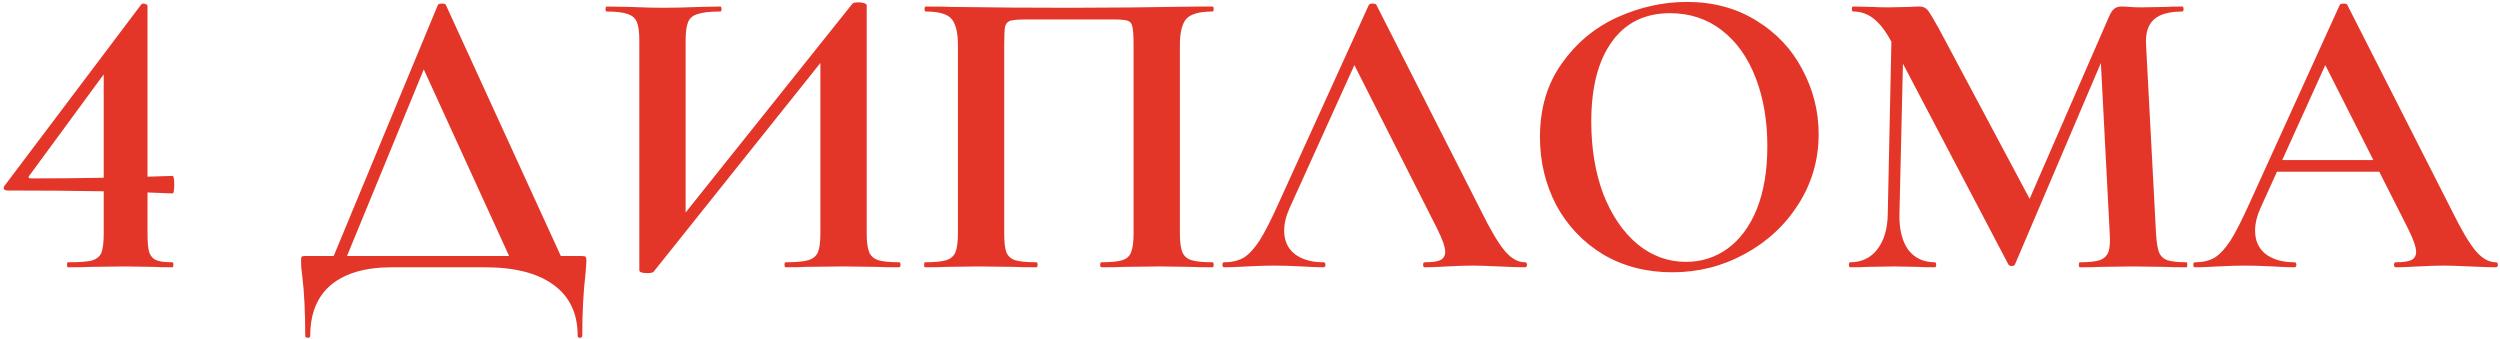 <?xml version="1.0" encoding="UTF-8"?> <svg xmlns="http://www.w3.org/2000/svg" width="767" height="104" viewBox="0 0 767 104" fill="none"><path d="M45.261 71.632C45.261 74.277 45.432 76.197 45.773 77.392C46.2 78.587 46.925 79.397 47.95 79.824C48.974 80.251 50.638 80.464 52.941 80.464C53.112 80.464 53.197 80.72 53.197 81.232C53.197 81.744 53.112 82 52.941 82C50.382 82 48.376 81.957 46.925 81.872L38.349 81.744L28.11 81.872C26.403 81.957 23.971 82 20.814 82C20.643 82 20.558 81.744 20.558 81.232C20.558 80.72 20.643 80.464 20.814 80.464C24.312 80.464 26.744 80.293 28.11 79.952C29.56 79.525 30.541 78.757 31.053 77.648C31.566 76.453 31.822 74.448 31.822 71.632V19.408L37.709 14.8L9.037 53.84C8.525 54.437 8.739 54.736 9.678 54.736C24.184 54.736 38.605 54.48 52.941 53.968C53.283 53.968 53.453 54.864 53.453 56.656C53.453 58.448 53.283 59.344 52.941 59.344C40.398 58.747 23.502 58.448 2.253 58.448C1.827 58.448 1.486 58.32 1.23 58.064C1.059 57.723 1.101 57.381 1.357 57.04L43.342 1.36C43.512 1.189 43.768 1.104 44.109 1.104C44.365 1.104 44.621 1.189 44.877 1.36C45.133 1.445 45.261 1.616 45.261 1.872V71.632ZM134.351 1.488C134.521 1.232 134.948 1.104 135.631 1.104C136.313 1.104 136.697 1.232 136.783 1.488L173.647 82H157.775L128.975 19.024L135.631 7.632L105.039 82H100.943L134.351 1.488ZM93.647 102.992C93.647 95.824 93.348 89.765 92.751 84.816C92.495 83.195 92.367 81.616 92.367 80.08C92.367 79.397 92.409 78.971 92.495 78.8C92.665 78.629 93.049 78.544 93.647 78.544H178.383C179.151 78.544 179.577 78.629 179.663 78.8C179.833 78.885 179.919 79.312 179.919 80.08C179.919 80.421 179.833 81.616 179.663 83.664C178.98 89.381 178.639 95.824 178.639 102.992C178.639 103.419 178.383 103.632 177.871 103.632C177.444 103.632 177.231 103.419 177.231 102.992C177.231 96.165 174.756 90.96 169.807 87.376C164.943 83.792 157.903 82 148.687 82H120.271C112.164 82 105.935 83.792 101.583 87.376C97.316 90.96 95.183 96.165 95.183 102.992C95.183 103.419 94.927 103.632 94.415 103.632C93.903 103.632 93.647 103.419 93.647 102.992ZM261.551 1.104C261.807 0.848 262.447 0.72 263.471 0.72C264.068 0.72 264.623 0.805 265.135 0.976C265.647 1.147 265.903 1.36 265.903 1.616V71.632C265.903 74.192 266.159 76.112 266.671 77.392C267.183 78.587 268.121 79.397 269.487 79.824C270.852 80.251 272.985 80.464 275.887 80.464C276.143 80.464 276.271 80.72 276.271 81.232C276.271 81.744 276.143 82 275.887 82C272.9 82 270.511 81.957 268.719 81.872L258.863 81.744L247.343 81.872C245.807 81.957 243.716 82 241.071 82C240.815 82 240.687 81.744 240.687 81.232C240.687 80.72 240.815 80.464 241.071 80.464C244.228 80.464 246.532 80.251 247.983 79.824C249.433 79.397 250.415 78.587 250.927 77.392C251.439 76.197 251.695 74.277 251.695 71.632V15.184L255.919 14.032L200.495 83.408C200.239 83.664 199.599 83.792 198.575 83.792C196.953 83.792 196.143 83.493 196.143 82.896V12.368C196.143 9.808 195.887 7.931 195.375 6.736C194.863 5.541 193.924 4.731 192.559 4.304C191.193 3.792 189.06 3.536 186.159 3.536C185.903 3.536 185.775 3.28 185.775 2.768C185.775 2.256 185.903 2 186.159 2L193.327 2.128C197.593 2.299 200.879 2.384 203.183 2.384C206.596 2.384 210.436 2.299 214.703 2.128L220.975 2C221.231 2 221.359 2.256 221.359 2.768C221.359 3.28 221.231 3.536 220.975 3.536C217.817 3.536 215.513 3.792 214.062 4.304C212.612 4.731 211.631 5.541 211.119 6.736C210.607 7.931 210.351 9.808 210.351 12.368V69.328L206.127 70.48L261.551 1.104ZM371.97 80.464C372.226 80.464 372.354 80.72 372.354 81.232C372.354 81.744 372.226 82 371.97 82C369.068 82 366.764 81.957 365.058 81.872L355.714 81.744L345.09 81.872C343.298 81.957 340.908 82 337.922 82C337.666 82 337.538 81.744 337.538 81.232C337.538 80.72 337.666 80.464 337.922 80.464C340.823 80.464 342.956 80.251 344.322 79.824C345.687 79.397 346.583 78.587 347.01 77.392C347.522 76.112 347.778 74.192 347.778 71.632V13.904C347.778 11.003 347.65 9.083 347.394 8.144C347.223 7.205 346.754 6.608 345.986 6.352C345.218 6.096 343.682 5.968 341.378 5.968H315.138C312.578 5.968 310.871 6.096 310.018 6.352C309.164 6.608 308.61 7.205 308.354 8.144C308.183 9.083 308.098 11.003 308.098 13.904V71.632C308.098 74.277 308.311 76.197 308.738 77.392C309.25 78.587 310.146 79.397 311.426 79.824C312.791 80.251 314.967 80.464 317.954 80.464C318.21 80.464 318.338 80.72 318.338 81.232C318.338 81.744 318.21 82 317.954 82C314.967 82 312.578 81.957 310.786 81.872L300.162 81.744L290.69 81.872C288.983 81.957 286.679 82 283.778 82C283.607 82 283.522 81.744 283.522 81.232C283.522 80.72 283.607 80.464 283.778 80.464C286.764 80.464 288.94 80.251 290.306 79.824C291.671 79.397 292.61 78.587 293.122 77.392C293.634 76.112 293.89 74.192 293.89 71.632V13.904C293.89 10.064 293.25 7.376 291.97 5.84C290.69 4.304 288.044 3.536 284.034 3.536C283.778 3.536 283.65 3.28 283.65 2.768C283.65 2.256 283.778 2 284.034 2C286.935 2 289.751 2.043 292.482 2.128C303.916 2.299 315.906 2.384 328.45 2.384C339.799 2.384 352.898 2.256 367.746 2H371.97C372.226 2 372.354 2.256 372.354 2.768C372.354 3.28 372.226 3.536 371.97 3.536C367.959 3.536 365.271 4.304 363.906 5.84C362.626 7.376 361.986 10.064 361.986 13.904V71.632C361.986 74.192 362.242 76.112 362.754 77.392C363.266 78.587 364.204 79.397 365.57 79.824C366.935 80.251 369.068 80.464 371.97 80.464ZM375.55 82C375.209 82 375.038 81.744 375.038 81.232C375.038 80.72 375.209 80.464 375.55 80.464C377.94 80.464 379.945 79.995 381.567 79.056C383.188 78.032 384.809 76.283 386.431 73.808C388.052 71.248 389.972 67.493 392.191 62.544L419.967 1.488C420.137 1.232 420.521 1.104 421.119 1.104C421.801 1.104 422.185 1.232 422.271 1.488L454.271 64.464C457.257 70.523 459.732 74.704 461.695 77.008C463.657 79.312 465.705 80.464 467.839 80.464C468.265 80.464 468.479 80.72 468.479 81.232C468.479 81.744 468.265 82 467.839 82C466.132 82 463.487 81.915 459.903 81.744C456.148 81.573 453.46 81.488 451.839 81.488C449.705 81.488 447.103 81.573 444.031 81.744C441.129 81.915 438.825 82 437.119 82C436.777 82 436.607 81.744 436.607 81.232C436.607 80.72 436.777 80.464 437.119 80.464C439.337 80.464 440.916 80.251 441.854 79.824C442.879 79.312 443.391 78.459 443.391 77.264C443.391 75.813 442.537 73.381 440.831 69.968L414.847 18.64L421.119 7.632L395.647 63.824C394.537 66.299 393.983 68.603 393.983 70.736C393.983 73.808 395.049 76.197 397.183 77.904C399.401 79.611 402.345 80.464 406.015 80.464C406.441 80.464 406.655 80.72 406.655 81.232C406.655 81.744 406.441 82 406.015 82C404.479 82 402.26 81.915 399.359 81.744C396.116 81.573 393.3 81.488 390.911 81.488C388.607 81.488 385.833 81.573 382.591 81.744C379.689 81.915 377.343 82 375.55 82ZM513.036 83.536C505.1 83.536 498.017 81.701 491.788 78.032C485.644 74.277 480.865 69.243 477.452 62.928C474.124 56.528 472.46 49.573 472.46 42.064C472.46 33.275 474.678 25.765 479.116 19.536C483.553 13.221 489.228 8.485 496.14 5.328C503.137 2.171 510.262 0.592 517.516 0.592C525.622 0.592 532.748 2.512 538.892 6.352C545.036 10.107 549.729 15.099 552.972 21.328C556.3 27.557 557.964 34.171 557.964 41.168C557.964 48.933 555.916 56.059 551.82 62.544C547.724 69.029 542.22 74.149 535.308 77.904C528.481 81.659 521.057 83.536 513.036 83.536ZM517.26 80.336C522.038 80.336 526.305 78.971 530.06 76.24C533.9 73.424 536.886 69.371 539.02 64.08C541.153 58.704 542.22 52.304 542.22 44.88C542.22 37.029 541.025 30.032 538.636 23.888C536.246 17.659 532.79 12.795 528.268 9.296C523.745 5.797 518.454 4.048 512.396 4.048C504.63 4.048 498.657 6.992 494.476 12.88C490.294 18.683 488.204 26.832 488.204 37.328C488.204 45.605 489.441 53.029 491.916 59.6C494.476 66.085 497.932 71.163 502.284 74.832C506.721 78.501 511.713 80.336 517.26 80.336ZM580.444 4.944L584.156 5.2L582.748 65.744C582.662 70.352 583.558 73.979 585.436 76.624C587.398 79.184 590.129 80.464 593.628 80.464C593.884 80.464 594.012 80.72 594.012 81.232C594.012 81.744 593.884 82 593.628 82C591.324 82 589.532 81.957 588.252 81.872L581.212 81.744L573.148 81.872C571.782 81.957 569.948 82 567.644 82C567.388 82 567.26 81.744 567.26 81.232C567.26 80.72 567.388 80.464 567.644 80.464C571.142 80.464 573.916 79.141 575.964 76.496C578.012 73.851 579.078 70.267 579.164 65.744L580.444 4.944ZM670.812 80.464C670.982 80.464 671.068 80.72 671.068 81.232C671.068 81.744 670.982 82 670.812 82C667.91 82 665.606 81.957 663.9 81.872L654.428 81.744L644.828 81.872C643.206 81.957 640.988 82 638.172 82C637.916 82 637.788 81.744 637.788 81.232C637.788 80.72 637.916 80.464 638.172 80.464C640.902 80.464 642.908 80.251 644.188 79.824C645.553 79.312 646.449 78.459 646.876 77.264C647.302 76.069 647.43 74.192 647.26 71.632L644.316 14.8L650.844 4.56L618.204 81.104C618.033 81.445 617.692 81.616 617.18 81.616C616.668 81.616 616.326 81.445 616.156 81.104L580.188 12.624C578.481 9.467 576.689 7.163 574.812 5.712C573.02 4.261 570.929 3.536 568.54 3.536C568.284 3.536 568.156 3.28 568.156 2.768C568.156 2.256 568.284 2 568.54 2L574.556 2.128C575.75 2.213 577.286 2.256 579.164 2.256L585.948 2.128C586.716 2.043 587.697 2 588.892 2C590.001 2 590.854 2.384 591.452 3.152C592.049 3.92 593.158 5.755 594.78 8.656L623.452 62.416L617.052 73.936L647.004 5.2C647.516 4.005 648.028 3.195 648.54 2.768C649.137 2.256 649.905 2 650.844 2C651.612 2 652.465 2.043 653.404 2.128C654.428 2.213 655.58 2.256 656.86 2.256L664.412 2.128C665.606 2.043 667.313 2 669.532 2C669.788 2 669.916 2.256 669.916 2.768C669.916 3.28 669.788 3.536 669.532 3.536C665.521 3.536 662.62 4.347 660.828 5.968C659.036 7.589 658.225 10.107 658.396 13.52L661.468 71.632C661.638 74.277 661.937 76.197 662.364 77.392C662.876 78.587 663.729 79.397 664.924 79.824C666.204 80.251 668.166 80.464 670.812 80.464ZM697.746 49.104H734.61L735.506 52.688H695.826L697.746 49.104ZM765.714 80.464C766.14 80.464 766.354 80.72 766.354 81.232C766.354 81.744 766.14 82 765.714 82C764.007 82 761.362 81.915 757.778 81.744C754.023 81.573 751.335 81.488 749.714 81.488C747.58 81.488 744.978 81.573 741.906 81.744C739.004 81.915 736.7 82 734.994 82C734.652 82 734.482 81.744 734.482 81.232C734.482 80.72 734.652 80.464 734.994 80.464C737.212 80.464 738.791 80.251 739.729 79.824C740.754 79.312 741.266 78.459 741.266 77.264C741.266 75.813 740.412 73.381 738.706 69.968L712.722 18.64L718.994 7.632L693.522 63.824C692.412 66.299 691.858 68.603 691.858 70.736C691.858 73.808 692.924 76.197 695.058 77.904C697.276 79.611 700.22 80.464 703.89 80.464C704.316 80.464 704.53 80.72 704.53 81.232C704.53 81.744 704.316 82 703.89 82C702.354 82 700.135 81.915 697.234 81.744C693.991 81.573 691.175 81.488 688.786 81.488C686.482 81.488 683.708 81.573 680.466 81.744C677.564 81.915 675.218 82 673.425 82C673.084 82 672.913 81.744 672.913 81.232C672.913 80.72 673.084 80.464 673.425 80.464C675.815 80.464 677.82 79.995 679.442 79.056C681.063 78.032 682.684 76.283 684.306 73.808C685.927 71.248 687.847 67.493 690.066 62.544L717.842 1.488C718.012 1.232 718.396 1.104 718.994 1.104C719.676 1.104 720.06 1.232 720.146 1.488L752.146 64.464C755.132 70.523 757.607 74.704 759.57 77.008C761.532 79.312 763.58 80.464 765.714 80.464Z" fill="#E33629"></path></svg> 